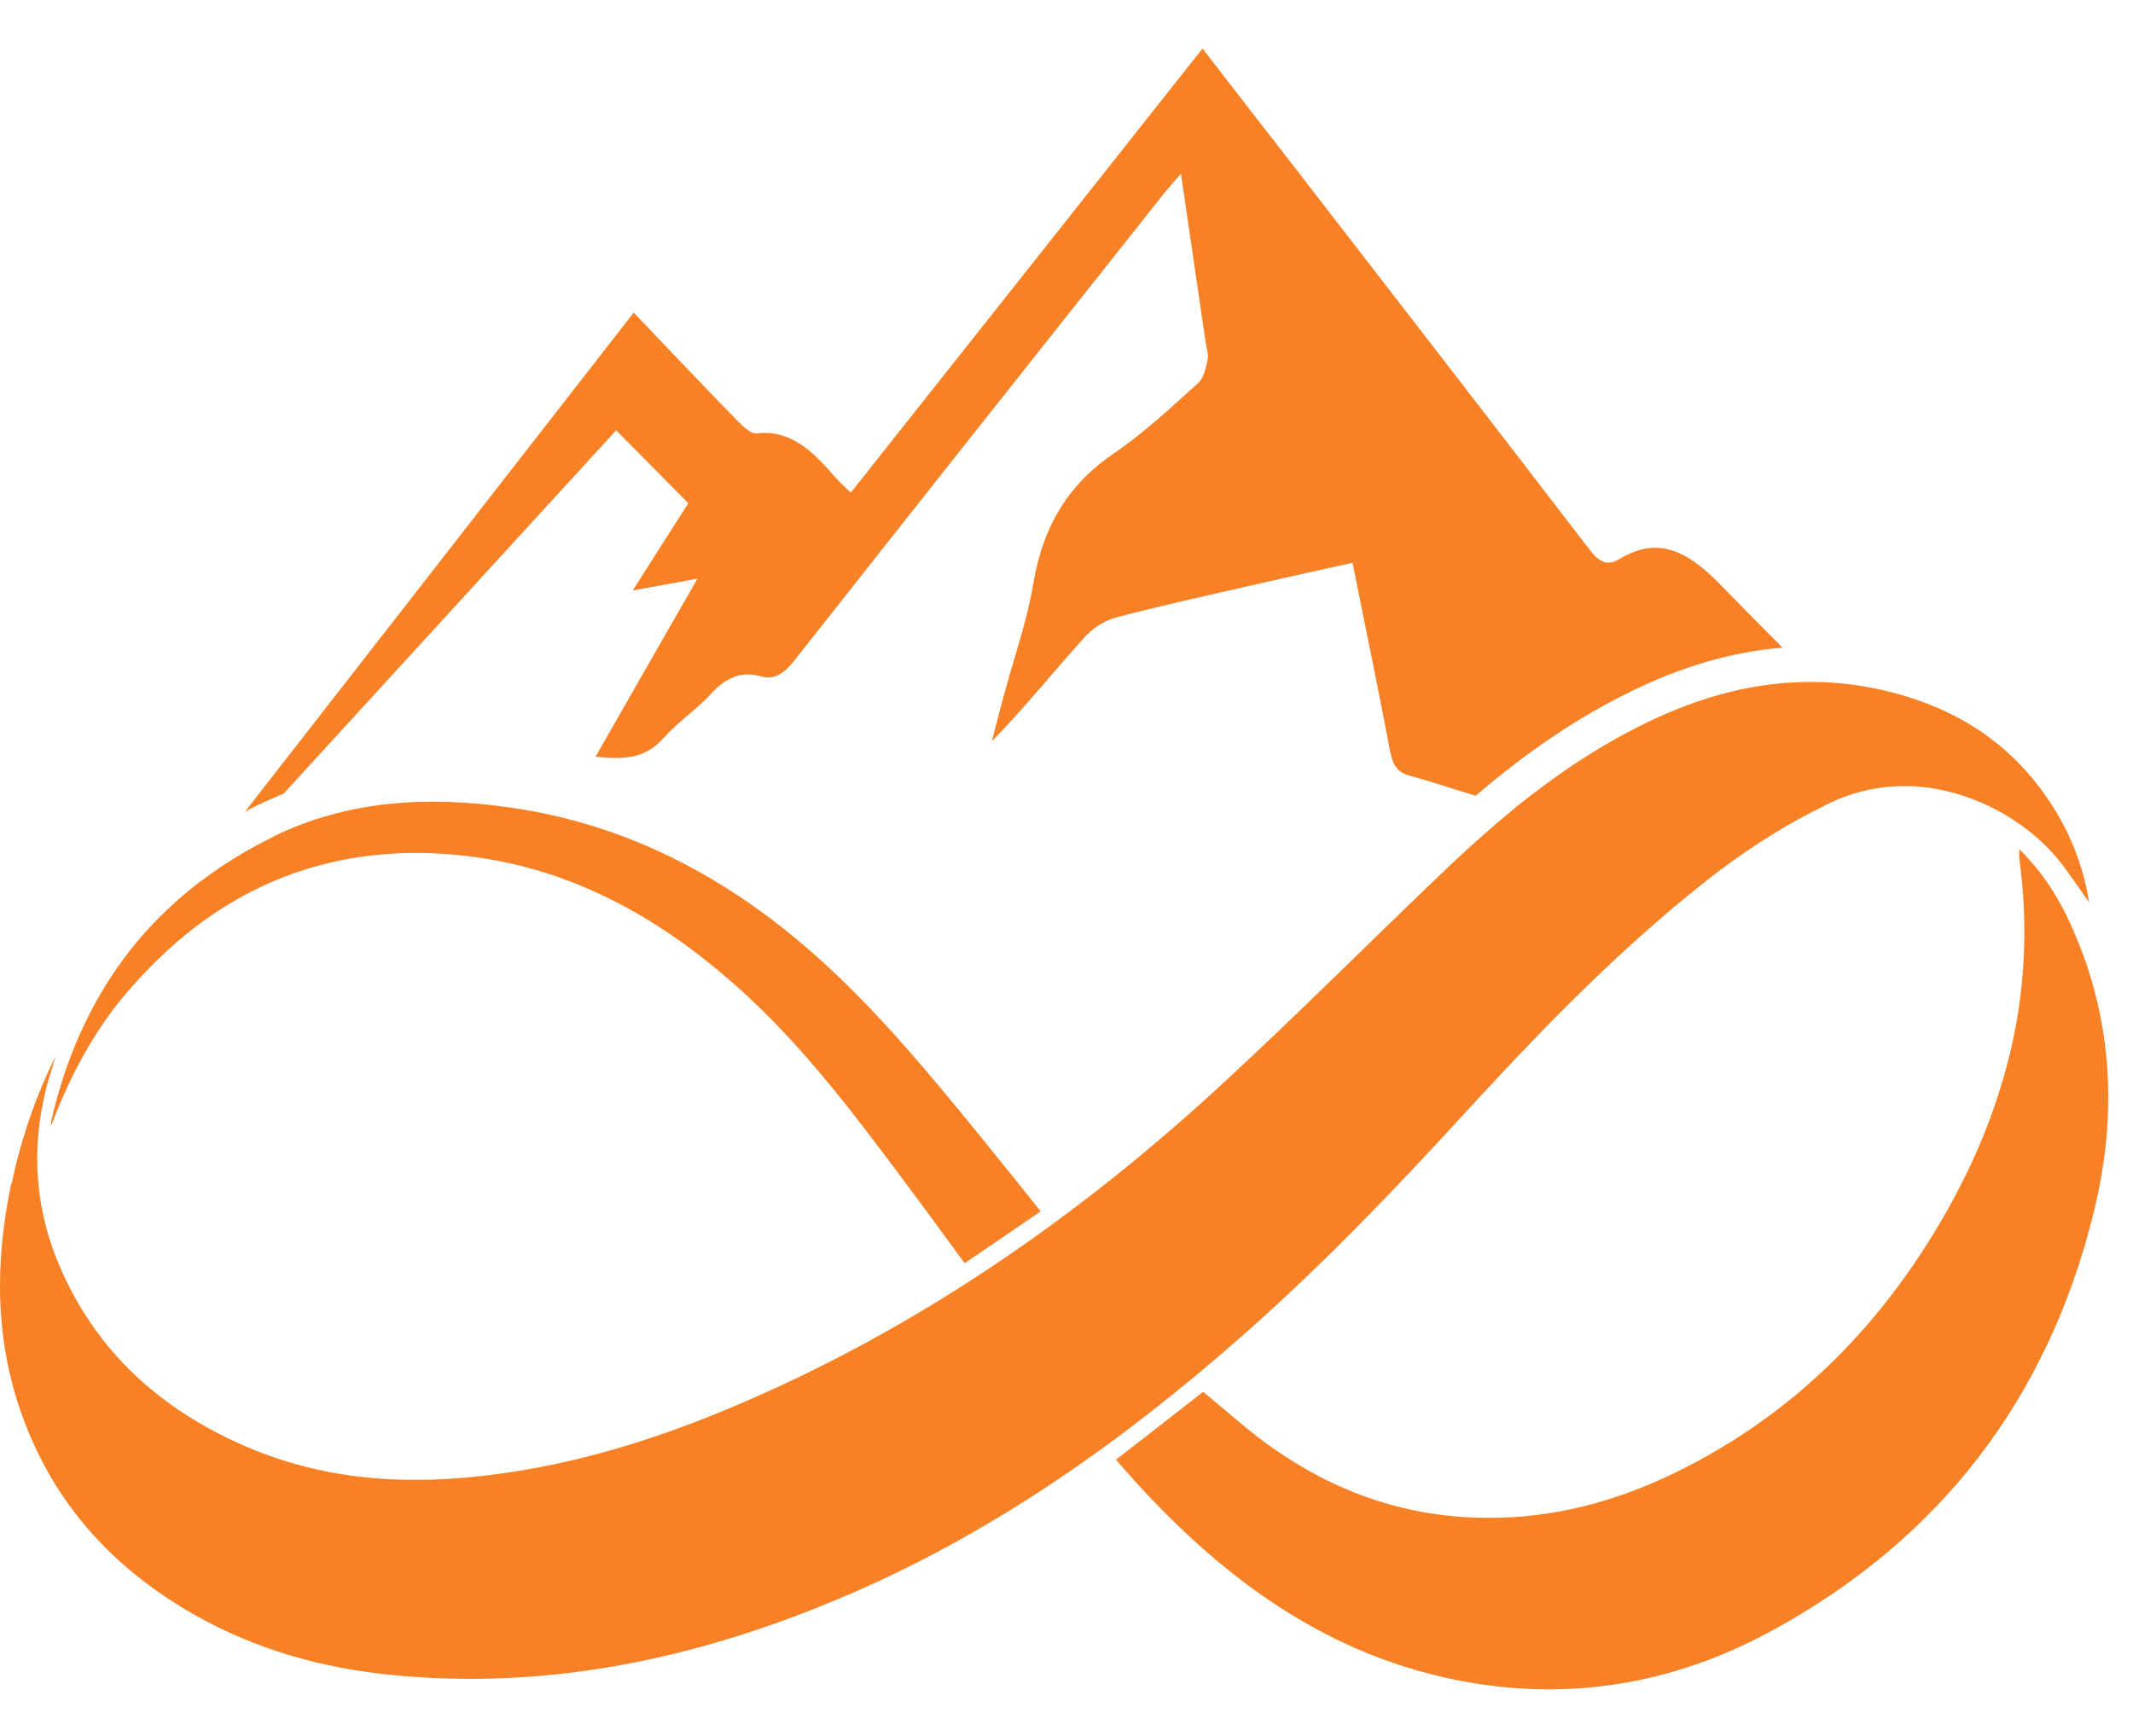 <svg width="43" height="35" viewBox="0 0 43 35" fill="none" xmlns="http://www.w3.org/2000/svg">
<path d="M29.736 16.041C29.291 15.907 28.85 15.756 28.409 15.636C28.174 15.572 28.081 15.435 28.026 15.158C27.788 13.904 27.53 12.658 27.266 11.347C26.648 11.484 26.052 11.615 25.453 11.752C24.464 11.979 23.476 12.193 22.497 12.45C22.265 12.511 22.023 12.668 21.846 12.868C21.231 13.553 20.645 14.279 19.995 14.947C20.075 14.64 20.152 14.329 20.236 14.025C20.439 13.269 20.703 12.534 20.832 11.762C21.038 10.535 21.595 9.723 22.465 9.134C23.06 8.73 23.608 8.215 24.158 7.72C24.261 7.627 24.31 7.42 24.345 7.252C24.368 7.152 24.323 7.025 24.306 6.911C24.145 5.808 23.984 4.705 23.807 3.502C23.653 3.682 23.54 3.806 23.434 3.94C20.961 7.058 18.488 10.177 16.021 13.309C15.815 13.57 15.618 13.721 15.325 13.634C14.945 13.527 14.633 13.664 14.337 13.985C14.037 14.312 13.673 14.55 13.377 14.88C12.987 15.318 12.546 15.312 12.005 15.258C12.691 14.055 13.348 12.908 14.06 11.668C13.593 11.752 13.219 11.822 12.756 11.905C13.161 11.267 13.503 10.729 13.876 10.147C13.383 9.646 12.91 9.168 12.421 8.676C10.183 11.123 7.948 13.563 5.719 16C5.552 16.07 5.385 16.144 5.22 16.221C5.191 16.234 5.146 16.258 5.101 16.281C5.046 16.308 4.988 16.338 4.937 16.368C7.545 13.022 10.154 9.669 12.775 6.303C13.483 7.045 14.163 7.764 14.852 8.469C14.971 8.589 15.129 8.753 15.258 8.737C15.915 8.66 16.372 9.078 16.807 9.589C16.903 9.703 17.013 9.796 17.151 9.933C19.512 6.955 21.866 3.983 24.242 0.978C24.822 1.73 25.385 2.456 25.949 3.181C27.984 5.812 30.019 8.442 32.045 11.083C32.228 11.32 32.396 11.424 32.637 11.277C33.416 10.802 34.006 11.1 34.666 11.772C35.088 12.203 35.51 12.634 35.935 13.059C34.93 13.139 33.925 13.43 32.879 13.941C31.829 14.453 30.818 15.131 29.745 16.047L29.736 16.041Z" fill="#F88125"/>
<path d="M0.235 23.869C0.422 22.97 0.715 22.111 1.124 21.292C1.098 21.372 1.076 21.449 1.05 21.529C0.619 22.876 0.641 24.213 1.198 25.52C1.949 27.279 3.266 28.429 4.94 29.157C6.74 29.94 8.611 29.963 10.505 29.649C12.253 29.361 13.912 28.77 15.528 28.034C18.858 26.52 21.833 24.431 24.548 21.94L24.583 21.907C26.171 20.446 27.694 18.909 29.259 17.421C29.681 17.023 30.116 16.639 30.56 16.274C31.368 15.623 32.225 15.044 33.162 14.586C34.276 14.041 35.423 13.727 36.62 13.751C36.691 13.751 36.762 13.754 36.83 13.757C37.165 13.774 37.503 13.818 37.847 13.891C39.313 14.205 40.527 14.921 41.37 16.241C41.744 16.823 41.995 17.454 42.117 18.197C41.924 17.922 41.763 17.685 41.593 17.458C41.023 16.686 39.95 15.99 38.749 15.867C38.559 15.85 38.366 15.843 38.173 15.857C37.744 15.883 37.31 15.987 36.881 16.194C36.846 16.211 36.81 16.228 36.775 16.248C35.896 16.679 35.084 17.21 34.318 17.822C32.76 19.062 31.355 20.473 29.997 21.937C29.848 22.094 29.703 22.255 29.555 22.415C28.119 23.986 26.648 25.52 25.057 26.921C22.683 29.014 20.136 30.825 17.257 32.086C14.25 33.403 11.136 34.101 7.854 33.767C6.483 33.627 5.166 33.259 3.948 32.574C2.332 31.661 1.111 30.371 0.454 28.562C-0.106 27.025 -0.106 25.454 0.226 23.866L0.235 23.869Z" fill="#F88125"/>
<path d="M25.111 28.78C26.461 29.883 27.977 30.531 29.707 30.598C31.053 30.652 32.334 30.357 33.558 29.793C36.018 28.653 37.889 26.821 39.245 24.421C39.702 23.612 40.069 22.783 40.33 21.927C40.539 21.255 40.684 20.567 40.755 19.861C40.797 19.45 40.816 19.036 40.807 18.614C40.807 18.36 40.791 18.106 40.768 17.849C40.752 17.675 40.733 17.498 40.71 17.317C40.7 17.264 40.71 17.207 40.71 17.123C41.171 17.581 41.496 18.086 41.747 18.645C41.789 18.741 41.831 18.838 41.87 18.935C41.924 19.066 41.976 19.196 42.024 19.33C42.607 20.978 42.636 22.686 42.217 24.407C41.283 28.245 39.065 31.063 35.703 32.888C33.709 33.971 31.575 34.319 29.349 33.871C26.532 33.302 24.381 31.618 22.497 29.431C23.099 28.963 23.678 28.516 24.255 28.061C24.545 28.302 24.822 28.542 25.105 28.773L25.111 28.78Z" fill="#F88125"/>
<path d="M5.51 16.866C7.014 16.131 8.63 16.047 10.26 16.278C12.662 16.615 14.726 17.715 16.539 19.353C17.418 20.145 18.204 21.031 18.964 21.94C19.264 22.298 19.56 22.659 19.853 23.023C20.226 23.481 20.597 23.946 20.98 24.424C20.458 24.778 19.956 25.123 19.447 25.47C19.09 24.986 18.755 24.521 18.413 24.063C17.879 23.348 17.348 22.629 16.784 21.94C16.272 21.315 15.738 20.714 15.151 20.162C13.454 18.568 11.522 17.451 9.2 17.237C7.462 17.073 5.906 17.428 4.547 18.27C3.829 18.715 3.166 19.3 2.554 20.015C1.881 20.804 1.401 21.716 1.028 22.706C1.031 22.659 1.031 22.612 1.04 22.569C1.449 20.811 2.254 19.373 3.443 18.273C3.675 18.056 3.923 17.852 4.187 17.665C4.567 17.388 4.979 17.137 5.42 16.916C5.449 16.899 5.481 16.883 5.513 16.869L5.51 16.866Z" fill="#F88125"/>
</svg>
